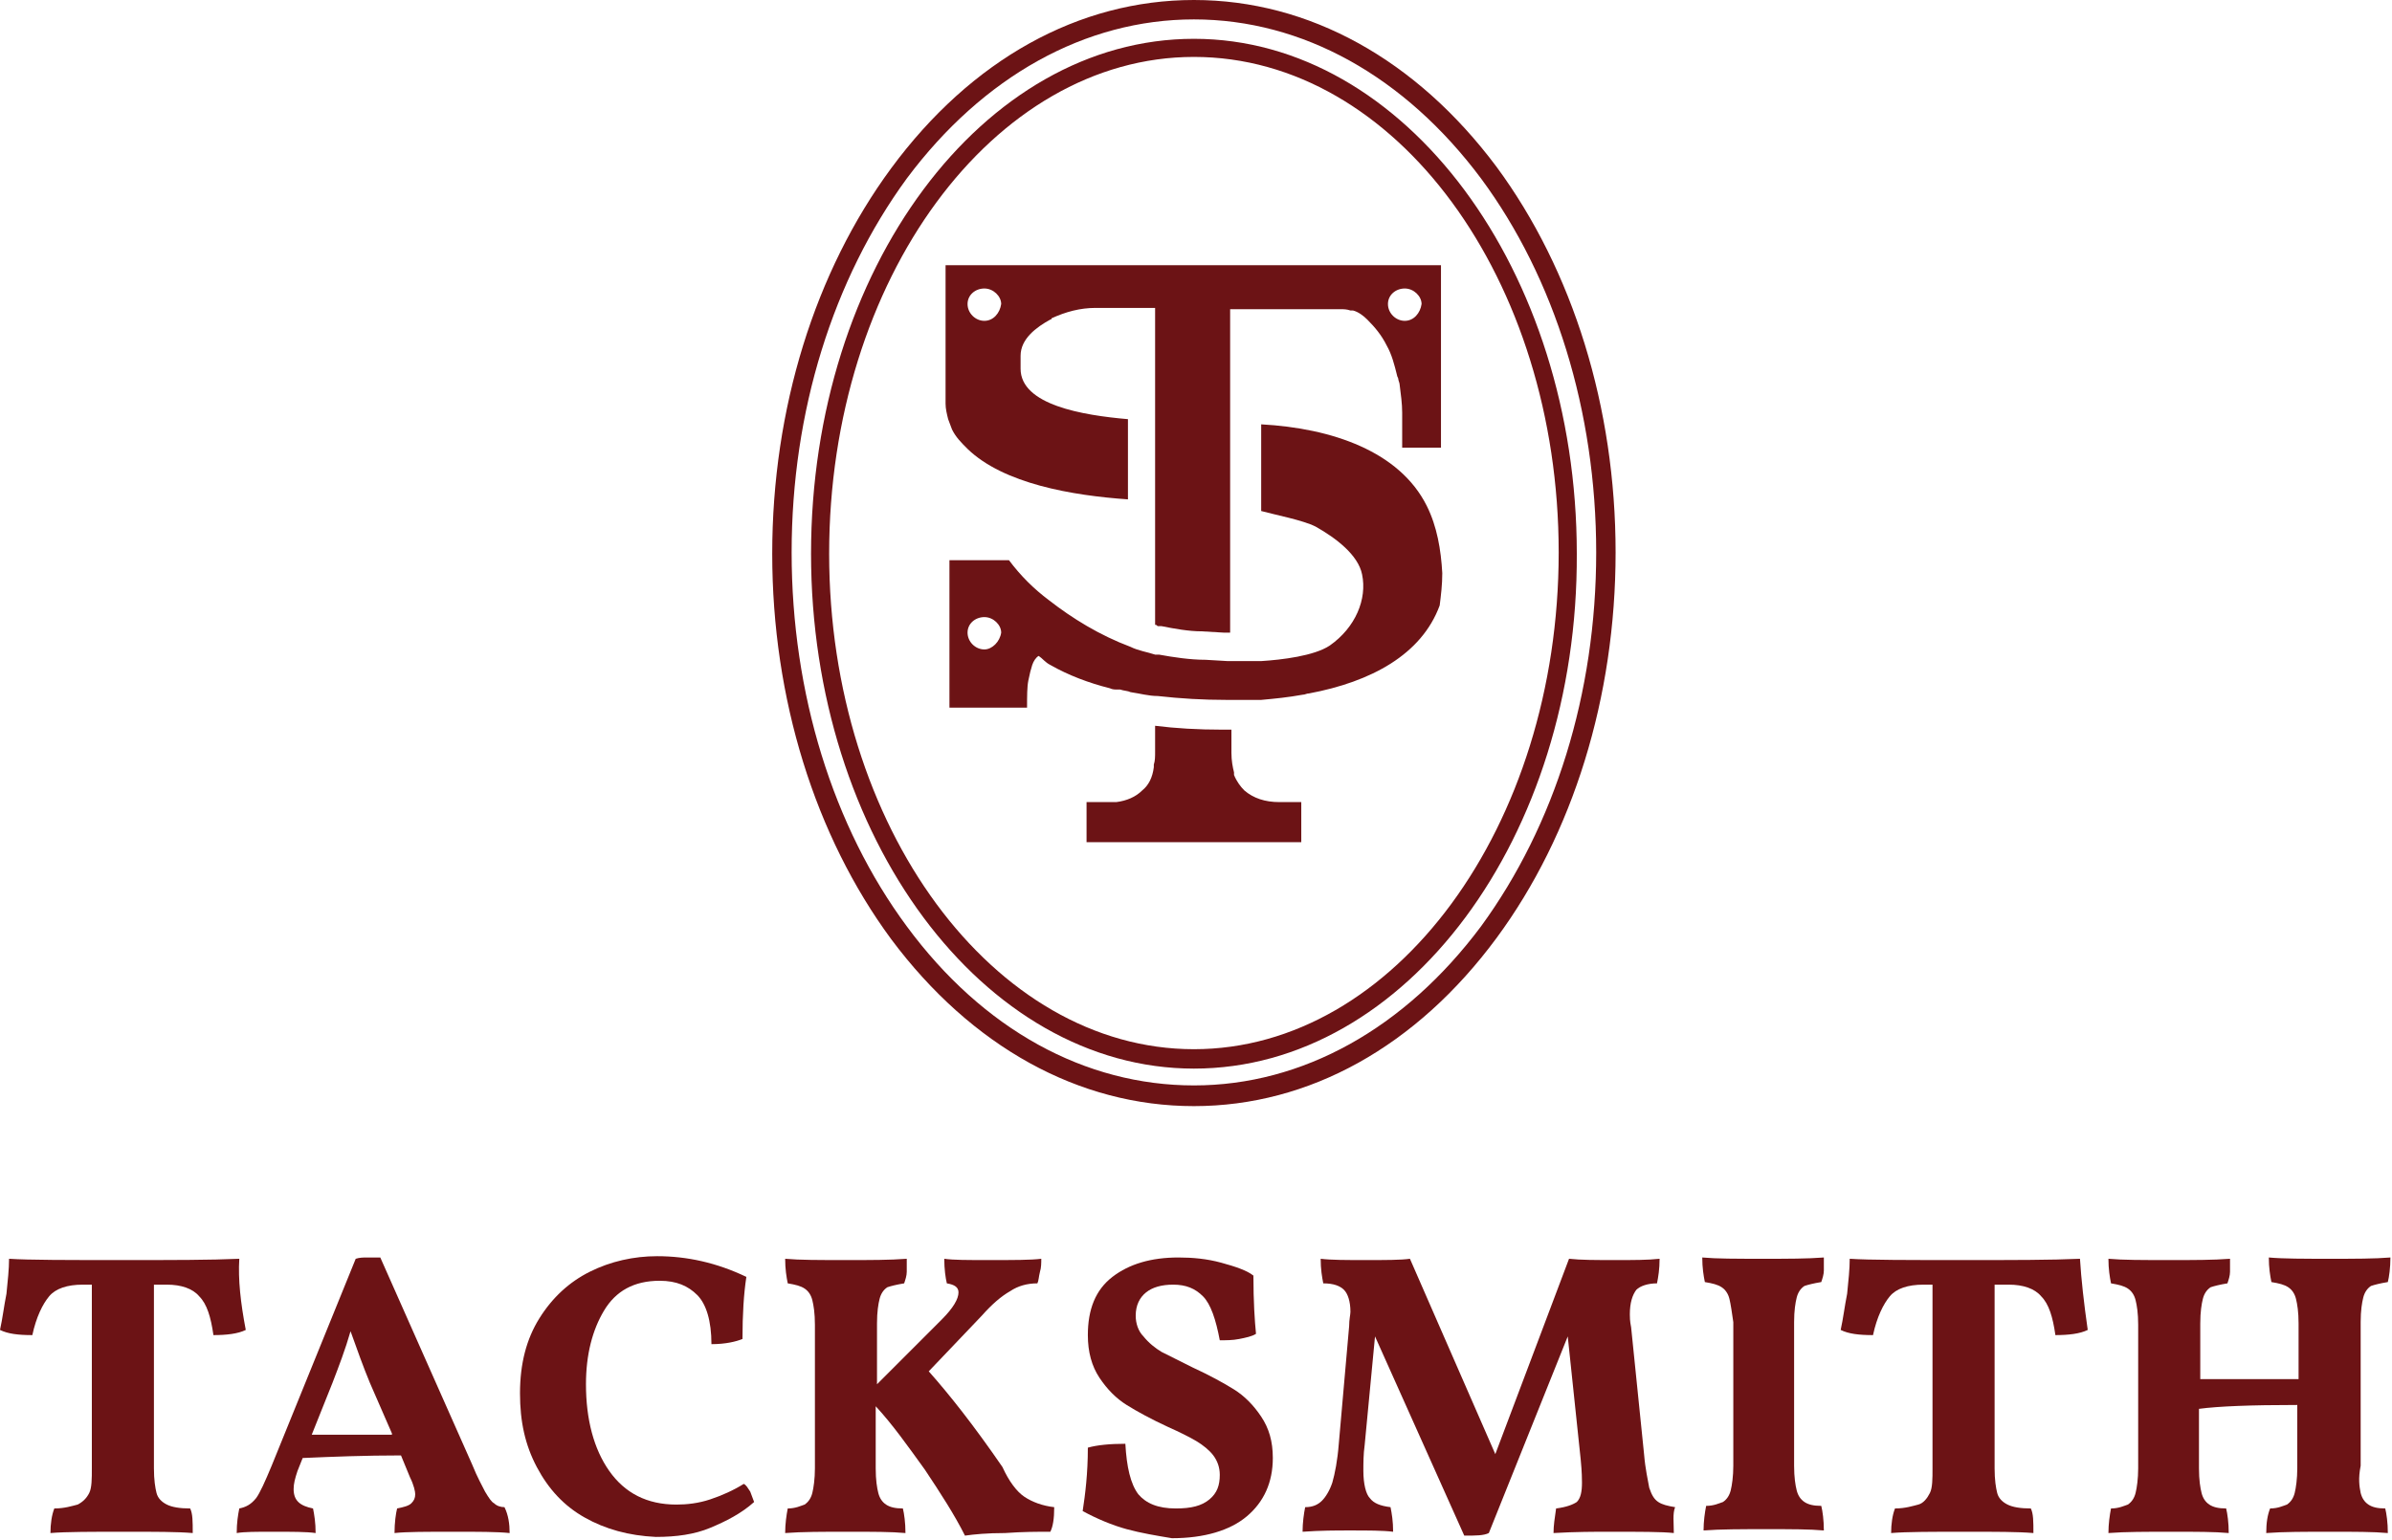 <svg xmlns="http://www.w3.org/2000/svg" fill="none" viewBox="0 0 438 282" height="282" width="438">
<path fill="#6C1315" d="M218.618 202.601C197.538 202.601 177.879 191.701 163.194 172.033C149.219 153.076 141.403 127.958 141.403 101.419C141.403 74.879 149.219 49.761 163.194 30.805C177.879 10.9 197.538 0 218.618 0C239.698 0 259.357 10.9 274.042 30.568C288.017 49.525 295.833 74.642 295.833 101.182C295.833 127.722 288.017 152.839 274.042 171.796C259.357 191.701 239.698 202.601 218.618 202.601ZM218.618 3.554C198.722 3.554 180.01 13.981 166.036 32.7C152.535 51.183 144.956 75.353 144.956 101.182C144.956 127.011 152.535 151.417 166.036 169.663C180.01 188.62 198.722 198.809 218.618 198.809C238.514 198.809 257.226 188.383 271.2 169.663C284.701 151.181 292.28 127.011 292.28 101.182C292.28 75.353 284.701 50.946 271.2 32.7C257.226 13.981 238.514 3.554 218.618 3.554Z"></path>
<path fill="#6C1315" d="M218.619 195.729C180.012 195.729 148.51 153.313 148.51 101.419C148.51 49.288 180.012 7.109 218.619 7.109C257.227 7.109 288.728 49.525 288.728 101.419C288.965 153.313 257.463 195.729 218.619 195.729ZM218.619 10.426C181.906 10.426 151.826 51.183 151.826 101.419C151.826 151.418 181.906 192.175 218.619 192.175C255.332 192.175 285.412 151.418 285.412 101.182C285.412 51.183 255.569 10.426 218.619 10.426Z"></path>
<path fill="#6C1315" d="M227.856 144.783C227.145 144.072 226.434 143.124 225.961 141.939V141.702C225.961 141.702 225.961 141.702 225.961 141.465C225.724 140.517 225.487 139.333 225.487 137.911V133.646H225.25C224.776 133.646 224.303 133.646 223.829 133.646C219.329 133.646 215.302 133.409 211.512 132.935V137.674C211.512 138.622 211.512 139.333 211.276 140.043C211.276 140.043 211.276 140.043 211.276 140.28V140.517C211.039 142.413 210.328 143.835 209.144 144.783C207.96 145.967 206.302 146.678 204.407 146.915C204.17 146.915 204.17 146.915 203.933 146.915C203.696 146.915 203.459 146.915 203.459 146.915C203.223 146.915 203.223 146.915 202.986 146.915H198.959V154.261H238.277V146.915H234.251C231.645 146.915 229.514 146.204 227.856 144.783Z"></path>
<path fill="#6C1315" d="M173.143 48.577V73.458C173.143 73.695 173.143 73.695 173.143 73.932C173.143 74.879 173.38 75.827 173.616 76.775C173.853 77.486 174.09 77.96 174.327 78.671C175.038 80.093 175.985 81.04 177.169 82.225C183.801 88.623 196.355 90.756 206.539 91.467V76.775C198.249 76.064 186.88 74.168 186.88 67.534C186.88 67.297 186.88 65.164 186.88 65.164C186.88 62.084 189.723 59.951 192.328 58.529C192.328 58.529 192.565 58.529 192.565 58.292C195.17 57.107 197.776 56.397 200.618 56.397H211.513V114.452C211.75 114.452 211.75 114.452 211.987 114.689H212.224C212.461 114.689 212.461 114.689 212.698 114.689C215.066 115.163 217.672 115.637 220.04 115.637L224.067 115.874C224.067 115.874 224.777 115.874 225.251 115.874V56.633H245.384C246.094 56.633 246.568 56.633 247.279 56.87C247.516 56.87 247.516 56.87 247.752 56.87C248.7 57.107 249.647 57.818 250.358 58.529C251.779 59.951 252.963 61.373 253.911 63.268C254.858 64.927 255.332 66.823 255.805 68.719C255.805 68.955 256.042 69.192 256.042 69.429C256.042 69.666 256.279 70.14 256.279 70.377C256.516 72.273 256.753 73.932 256.753 75.59V81.988H263.859V48.577H173.143ZM180.248 58.766C178.59 58.766 177.169 57.344 177.169 55.686C177.169 54.027 178.59 52.842 180.248 52.842C181.906 52.842 183.328 54.264 183.328 55.686C183.091 57.344 181.906 58.766 180.248 58.766ZM257.227 58.766C255.569 58.766 254.148 57.344 254.148 55.686C254.148 54.027 255.569 52.842 257.227 52.842C258.885 52.842 260.306 54.264 260.306 55.686C260.069 57.344 258.885 58.766 257.227 58.766Z"></path>
<path fill="#6C1315" d="M264.096 104.973C263.859 100.708 263.148 96.443 261.253 92.651C256.279 82.699 243.963 78.434 230.936 77.723V93.599C233.541 94.31 238.515 95.258 240.884 96.443C244.673 98.576 248.7 101.656 249.411 105.21C250.358 109.713 248.226 114.926 243.489 118.243C240.647 120.139 234.725 120.85 230.936 121.087C229.515 121.087 228.33 121.087 226.909 121.087H226.435C226.199 121.087 226.199 121.087 225.962 121.087C225.488 121.087 225.014 121.087 224.777 121.087L220.751 120.85C217.909 120.85 214.83 120.376 212.224 119.902C212.224 119.902 212.224 119.902 211.987 119.902C211.75 119.902 211.75 119.902 211.514 119.902C210.092 119.428 208.434 119.191 207.013 118.48C201.329 116.348 196.355 113.267 192.091 109.95C189.249 107.817 186.88 105.447 184.749 102.604H173.853V129.617H188.065C188.065 127.485 188.065 125.826 188.302 124.641C188.538 123.456 188.775 122.508 189.012 121.798C189.249 121.087 189.723 120.376 190.196 120.139C190.907 120.613 191.381 121.324 192.328 121.798C195.644 123.693 199.434 125.115 203.224 126.063C203.697 126.3 204.171 126.3 204.645 126.3C204.882 126.3 204.882 126.3 205.118 126.3C205.829 126.537 206.54 126.537 207.013 126.774C208.671 127.011 210.329 127.485 211.987 127.485C216.251 127.959 220.277 128.196 224.541 128.196C225.014 128.196 225.488 128.196 225.962 128.196C227.62 128.196 229.278 128.196 230.936 128.196C233.541 127.959 235.91 127.722 238.515 127.248C238.989 127.248 239.226 127.011 239.699 127.011C251.069 124.878 260.306 119.902 263.622 110.897C263.859 109.002 264.096 107.106 264.096 104.973ZM180.249 118.954C178.591 118.954 177.169 117.532 177.169 115.874C177.169 114.215 178.591 113.03 180.249 113.03C181.907 113.03 183.328 114.452 183.328 115.874C183.091 117.532 181.67 118.954 180.249 118.954Z"></path>
<path fill="#6C1315" d="M45.003 243.595C43.581 244.306 41.45 244.543 39.081 244.543C38.608 241.225 37.897 238.856 36.476 237.434C35.291 236.012 33.16 235.301 30.554 235.301H28.186V268.95C28.186 271.082 28.423 272.504 28.66 273.452C28.896 274.4 29.607 275.111 30.554 275.584C31.502 276.058 32.923 276.295 34.818 276.295C35.291 277.243 35.291 278.665 35.291 280.798C32.449 280.561 28.423 280.561 22.975 280.561C16.817 280.561 12.08 280.561 9.237 280.798C9.237 279.139 9.474 277.48 9.948 276.295C11.843 276.295 13.264 275.821 14.211 275.584C15.159 275.111 15.869 274.4 16.343 273.452C16.817 272.504 16.817 270.845 16.817 268.95V235.301H15.159C12.316 235.301 10.185 236.012 9.001 237.434C7.816 238.856 6.632 241.225 5.921 244.543C3.316 244.543 1.421 244.306 0 243.595C0.474 241.462 0.711 239.33 1.184 236.96C1.421 234.59 1.658 232.458 1.658 230.562C5.211 230.799 12.316 230.799 22.738 230.799C31.502 230.799 38.608 230.799 43.818 230.562C43.581 234.353 44.055 238.619 45.003 243.595Z"></path>
<path fill="#6C1315" d="M93.321 280.798C90.953 280.561 87.637 280.561 83.136 280.561C78.163 280.561 74.373 280.561 72.241 280.798C72.241 278.902 72.478 277.243 72.715 276.295C73.899 276.058 74.847 275.821 75.32 275.348C75.794 274.874 76.031 274.4 76.031 273.689C76.031 273.215 75.794 272.03 75.083 270.608L73.425 266.58C66.793 266.58 60.872 266.817 55.424 267.054L54.477 269.424C54.003 270.845 53.766 271.793 53.766 272.741C53.766 274.874 54.951 275.821 57.319 276.295C57.556 277.48 57.793 278.902 57.793 280.798C56.135 280.561 53.529 280.561 49.977 280.561C46.898 280.561 44.766 280.561 43.345 280.798C43.345 278.902 43.582 277.48 43.818 276.295C45.003 276.058 45.95 275.584 46.898 274.4C47.608 273.452 48.556 271.319 49.74 268.476L65.135 230.562C65.846 230.325 66.557 230.325 67.267 230.325C67.978 230.325 68.688 230.325 69.636 230.325L86.453 268.239C87.4 270.608 88.347 272.267 88.821 273.215C89.532 274.4 90.005 275.111 90.479 275.348C90.953 275.821 91.663 276.058 92.374 276.058C93.085 277.48 93.321 279.139 93.321 280.798ZM71.767 262.552L67.741 253.31C66.557 250.467 65.372 247.149 64.188 243.832C63.241 247.149 62.056 250.23 60.872 253.31L57.082 262.789H71.767V262.552Z"></path>
<path fill="#6C1315" d="M107.06 277.954C103.27 275.821 100.428 272.741 98.296 268.713C96.165 264.684 95.217 260.419 95.217 255.206C95.217 249.756 96.401 245.254 98.77 241.462C101.139 237.671 104.218 234.827 108.007 232.932C111.797 231.036 116.061 230.088 120.324 230.088C125.772 230.088 131.219 231.273 136.667 233.88C136.193 236.96 135.956 240.751 135.956 245.254C134.772 245.728 132.877 246.201 130.272 246.201C130.272 241.936 129.324 238.856 127.666 237.197C126.008 235.538 123.877 234.59 120.798 234.59C116.061 234.59 112.745 236.486 110.613 240.041C108.481 243.595 107.297 248.097 107.297 253.547C107.297 259.945 108.718 265.395 111.56 269.424C114.403 273.452 118.429 275.584 123.877 275.584C125.772 275.584 127.903 275.348 130.035 274.637C132.167 273.926 134.298 272.978 136.193 271.793C136.667 272.03 136.904 272.504 137.378 273.215C137.614 273.926 137.851 274.4 138.088 275.111C135.72 277.243 132.877 278.665 130.035 279.85C127.193 281.035 123.877 281.508 120.087 281.508C115.113 281.272 110.85 280.087 107.06 277.954Z"></path>
<path fill="#6C1315" d="M187.59 274.163C189.011 275.111 190.906 275.821 193.038 276.058C193.038 278.191 192.801 279.613 192.327 280.561C189.959 280.561 187.353 280.561 184.037 280.798C180.721 280.798 178.353 281.035 176.695 281.271C174.8 277.48 172.194 273.452 169.352 269.187C166.273 264.921 163.431 260.893 160.352 257.576V268.95C160.352 271.082 160.588 272.504 160.825 273.452C161.062 274.4 161.536 275.111 162.246 275.584C162.957 276.058 163.904 276.295 165.326 276.295C165.562 277.243 165.799 278.902 165.799 280.798C163.194 280.561 159.878 280.561 155.378 280.561C150.64 280.561 146.851 280.561 143.772 280.798C143.772 279.139 144.008 277.48 144.245 276.295C145.666 276.295 146.614 275.821 147.324 275.584C148.035 275.111 148.509 274.4 148.746 273.452C148.982 272.504 149.219 270.845 149.219 268.95V242.647C149.219 240.514 148.982 239.093 148.746 238.145C148.509 237.197 148.035 236.486 147.324 236.012C146.614 235.538 145.666 235.301 144.245 235.064C144.008 233.88 143.772 232.458 143.772 230.562C146.377 230.799 149.93 230.799 155.141 230.799C159.404 230.799 162.957 230.799 166.036 230.562C166.036 231.51 166.036 232.221 166.036 232.932C166.036 233.643 165.799 234.353 165.562 235.064C164.141 235.301 163.194 235.538 162.483 235.775C161.773 236.249 161.299 236.96 161.062 237.908C160.825 238.856 160.588 240.277 160.588 242.41V253.547L172.431 241.699C174.563 239.567 175.51 237.908 175.51 236.723C175.51 235.775 174.8 235.301 173.379 235.064C173.142 234.116 172.905 232.458 172.905 230.562C174.563 230.799 177.168 230.799 180.958 230.799C185.695 230.799 188.774 230.799 190.669 230.562C190.669 231.273 190.669 232.221 190.432 232.932C190.195 233.88 190.195 234.59 189.959 235.064C188.064 235.064 186.406 235.538 184.985 236.486C183.327 237.434 181.669 238.856 179.774 240.988L170.063 251.178C173.852 255.443 178.353 261.13 183.563 268.713C184.748 271.319 186.169 273.215 187.59 274.163Z"></path>
<path fill="#6C1315" d="M206.302 280.087C203.696 279.376 200.854 278.191 198.248 276.769C198.722 273.689 199.196 269.897 199.196 265.158C200.854 264.684 203.222 264.447 206.065 264.447C206.302 268.713 207.012 271.793 208.433 273.689C209.854 275.348 211.986 276.295 215.302 276.295C218.144 276.295 220.039 275.821 221.46 274.637C222.881 273.452 223.355 272.03 223.355 270.134C223.355 268.713 222.881 267.528 222.171 266.58C221.46 265.632 220.276 264.684 219.092 263.973C217.907 263.263 216.013 262.315 213.881 261.367C210.802 259.945 208.196 258.523 206.302 257.339C204.407 256.154 202.749 254.495 201.328 252.362C199.906 250.23 199.196 247.623 199.196 244.543C199.196 239.804 200.617 236.249 203.696 233.88C206.775 231.51 210.802 230.325 215.776 230.325C218.381 230.325 220.987 230.562 223.592 231.273C226.197 231.984 228.329 232.695 229.513 233.643C229.513 238.382 229.75 241.936 229.987 244.306C229.277 244.78 228.092 245.017 226.908 245.254C225.724 245.491 224.539 245.491 223.355 245.491C222.645 241.699 221.697 238.856 220.276 237.434C218.855 236.012 217.197 235.301 214.828 235.301C212.697 235.301 211.039 235.775 209.854 236.723C208.67 237.671 207.96 239.093 207.96 240.988C207.96 242.41 208.433 243.832 209.381 244.78C210.328 245.964 211.512 246.912 212.697 247.623C214.118 248.334 216.013 249.282 218.381 250.467C221.46 251.888 224.066 253.31 225.961 254.495C227.855 255.68 229.513 257.339 230.935 259.471C232.356 261.604 233.066 263.973 233.066 267.054C233.066 271.556 231.408 275.111 228.329 277.717C225.25 280.324 220.513 281.745 214.591 281.745C211.749 281.272 208.907 280.798 206.302 280.087Z"></path>
<path fill="#6C1315" d="M306.493 280.798C304.361 280.561 300.334 280.561 294.65 280.561C292.044 280.561 288.492 280.561 284.465 280.798C284.465 279.376 284.702 277.954 284.939 276.295C286.834 276.058 288.018 275.584 288.729 275.111C289.439 274.4 289.676 273.215 289.676 271.556C289.676 271.082 289.676 269.66 289.439 267.291L287.071 244.78L272.622 280.798C271.675 281.271 270.254 281.271 268.122 281.271L251.779 244.78L249.884 264.684C249.647 266.343 249.647 268.002 249.647 269.423C249.647 271.793 250.121 273.689 250.832 274.4C251.542 275.347 252.726 275.821 254.621 276.058C254.858 277.243 255.095 278.665 255.095 280.561C253.2 280.324 250.595 280.324 247.042 280.324C244.673 280.324 241.831 280.324 238.515 280.561C238.515 278.902 238.752 277.243 238.989 276.058C240.41 276.058 241.357 275.584 242.068 274.874C242.778 274.163 243.489 272.978 243.963 271.556C244.436 269.897 244.91 267.528 245.147 264.447L247.042 242.884C247.042 241.699 247.279 240.751 247.279 240.277C247.279 238.382 246.805 236.96 246.094 236.249C245.384 235.538 244.2 235.064 242.305 235.064C242.068 233.88 241.831 232.458 241.831 230.562C243.726 230.799 246.568 230.799 250.121 230.799C253.674 230.799 256.516 230.799 258.174 230.562L273.807 266.343L287.307 230.562C289.439 230.799 292.281 230.799 295.834 230.799C299.15 230.799 301.756 230.799 303.887 230.562C303.887 232.458 303.65 233.88 303.414 235.064C301.756 235.064 300.334 235.538 299.624 236.249C298.913 237.197 298.44 238.619 298.44 240.751C298.44 241.225 298.44 241.936 298.676 243.121L301.045 266.343C301.282 269.187 301.756 271.082 301.992 272.504C302.466 273.926 302.94 274.637 303.65 275.111C304.361 275.584 305.308 275.821 306.73 276.058C306.256 277.243 306.493 278.902 306.493 280.798Z"></path>
<path fill="#6C1315" d="M316.677 237.908C316.44 236.96 315.966 236.249 315.255 235.775C314.545 235.301 313.597 235.064 312.176 234.827C311.939 233.643 311.703 232.221 311.703 230.325C314.308 230.562 317.861 230.562 323.072 230.562C327.335 230.562 330.888 230.562 333.967 230.325C333.967 231.273 333.967 231.984 333.967 232.695C333.967 233.406 333.73 234.117 333.493 234.827C332.072 235.064 331.125 235.301 330.414 235.538C329.704 236.012 329.23 236.723 328.993 237.671C328.756 238.619 328.519 240.04 328.519 242.173V268.476C328.519 270.608 328.756 272.03 328.993 272.978C329.23 273.926 329.704 274.637 330.414 275.111C331.125 275.584 332.072 275.821 333.493 275.821C333.73 276.769 333.967 278.428 333.967 280.324C331.362 280.087 328.046 280.087 323.545 280.087C318.808 280.087 315.019 280.087 311.939 280.324C311.939 278.665 312.176 277.006 312.413 275.821C313.834 275.821 314.782 275.348 315.492 275.111C316.203 274.637 316.676 273.926 316.913 272.978C317.15 272.03 317.387 270.371 317.387 268.476V242.173C317.15 240.514 316.913 238.856 316.677 237.908Z"></path>
<path fill="#6C1315" d="M382.286 243.595C380.865 244.306 378.733 244.543 376.364 244.543C375.891 241.225 375.18 238.856 373.759 237.434C372.575 236.012 370.443 235.301 367.838 235.301H365.232V268.95C365.232 271.082 365.469 272.504 365.706 273.452C365.943 274.4 366.653 275.111 367.601 275.584C368.548 276.058 369.969 276.295 371.864 276.295C372.338 277.243 372.338 278.665 372.338 280.798C369.496 280.561 365.469 280.561 360.021 280.561C353.863 280.561 349.126 280.561 346.284 280.798C346.284 279.139 346.521 277.48 346.994 276.295C348.889 276.295 350.31 275.821 351.258 275.584C352.205 275.347 352.916 274.4 353.389 273.452C353.863 272.504 353.863 270.845 353.863 268.95V235.301H352.205C349.363 235.301 347.231 236.012 346.047 237.434C344.863 238.856 343.678 241.225 342.968 244.543C340.362 244.543 338.467 244.306 337.046 243.595C337.52 241.462 337.757 239.33 338.231 236.96C338.467 234.59 338.704 232.458 338.704 230.562C342.257 230.799 349.363 230.799 359.784 230.799C368.548 230.799 375.654 230.799 380.865 230.562C381.101 234.353 381.575 238.619 382.286 243.595Z"></path>
<path fill="#6C1315" d="M432.262 273.452C432.499 274.4 432.973 275.111 433.683 275.584C434.394 276.058 435.341 276.295 436.763 276.295C436.999 277.243 437.236 278.902 437.236 280.798C434.631 280.561 431.078 280.561 426.815 280.561C422.077 280.561 418.051 280.561 414.972 280.798C414.972 278.902 415.209 277.48 415.682 276.295C417.103 276.295 418.051 275.821 418.761 275.584C419.472 275.111 419.946 274.4 420.183 273.452C420.419 272.504 420.656 270.845 420.656 268.95V257.339C412.129 257.339 406.208 257.576 402.655 258.049V268.95C402.655 271.082 402.892 272.504 403.129 273.452C403.366 274.4 403.839 275.111 404.55 275.584C405.261 276.058 406.208 276.295 407.629 276.295C407.866 277.243 408.103 278.902 408.103 280.798C405.497 280.561 402.182 280.561 397.681 280.561C392.944 280.561 389.154 280.561 386.075 280.798C386.075 279.139 386.312 277.48 386.549 276.295C387.97 276.295 388.918 275.821 389.628 275.584C390.339 275.111 390.812 274.4 391.049 273.452C391.286 272.504 391.523 270.845 391.523 268.95V242.647C391.523 240.514 391.286 239.093 391.049 238.145C390.812 237.197 390.339 236.486 389.628 236.012C388.918 235.538 387.97 235.301 386.549 235.064C386.312 233.88 386.075 232.458 386.075 230.562C388.681 230.799 392.234 230.799 397.444 230.799C401.708 230.799 405.261 230.799 408.34 230.562C408.34 231.51 408.34 232.221 408.34 232.932C408.34 233.643 408.103 234.353 407.866 235.064C406.445 235.301 405.498 235.538 404.787 235.775C404.076 236.249 403.603 236.96 403.366 237.908C403.129 238.856 402.892 240.277 402.892 242.41V252.599H420.893V242.41C420.893 240.277 420.656 238.856 420.419 237.908C420.183 236.96 419.709 236.249 418.998 235.775C418.288 235.301 417.34 235.064 415.919 234.827C415.682 233.643 415.445 232.221 415.445 230.325C418.051 230.562 421.841 230.562 426.815 230.562C431.078 230.562 434.868 230.562 437.71 230.325C437.71 232.221 437.473 233.88 437.236 234.827C435.815 235.064 434.868 235.301 434.157 235.538C433.447 236.012 432.973 236.723 432.736 237.671C432.499 238.619 432.262 240.04 432.262 242.173V268.476C431.789 270.845 432.025 272.267 432.262 273.452Z"></path>
</svg>
